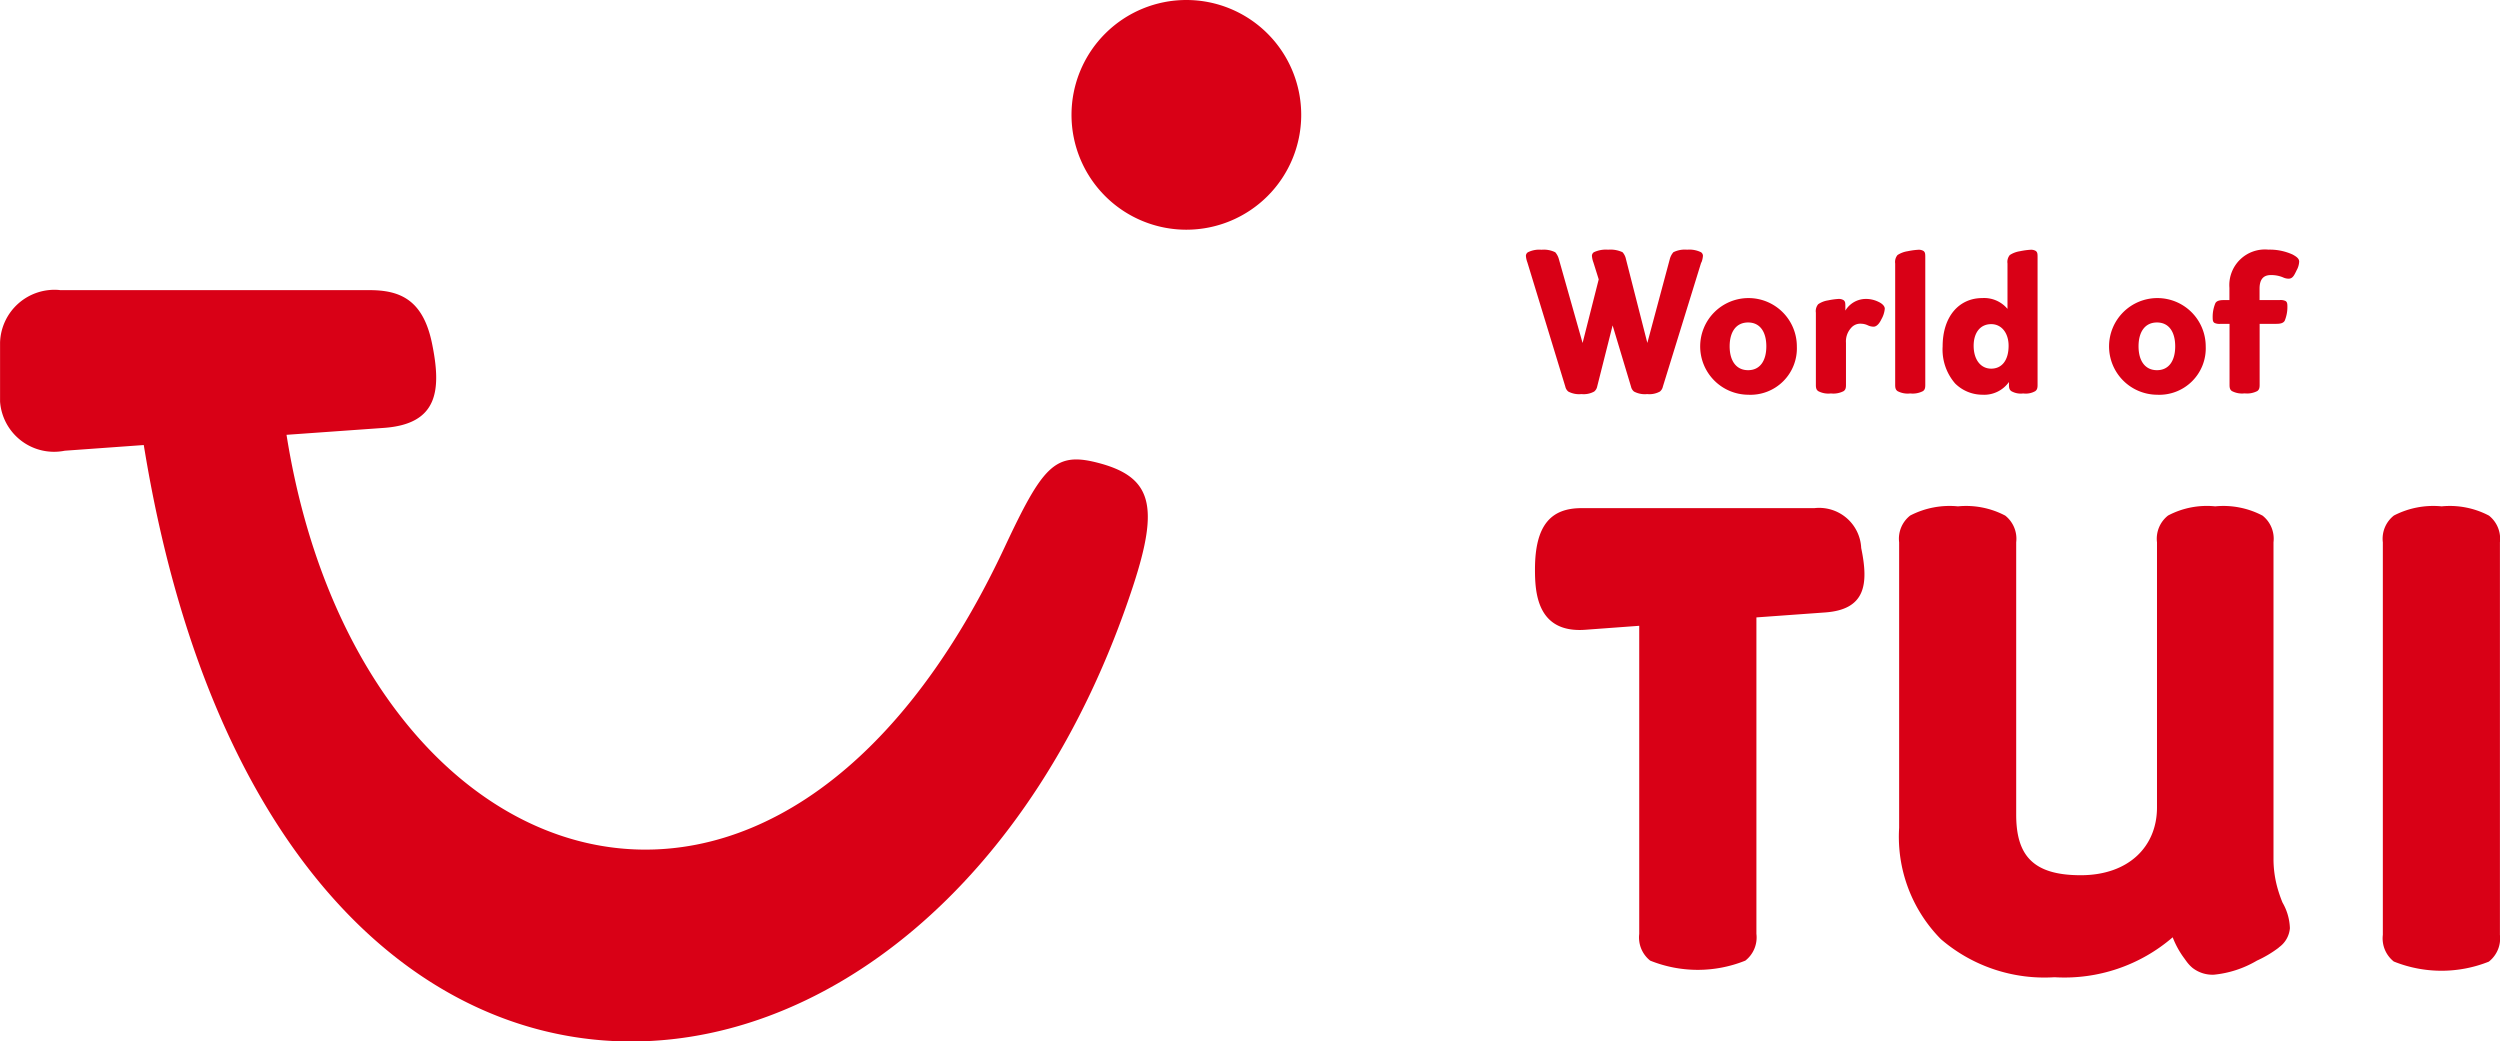 <svg xmlns="http://www.w3.org/2000/svg" width="125.748" height="52.386" viewBox="0 0 125.748 52.386">
  <defs>
    <style>
      .cls-1 {
        fill: #d90016;
        fill-rule: evenodd;
      }
    </style>
  </defs>
  <g id="TUI_logo_colour" data-name="TUI logo colour" transform="translate(-423.504 -472.951)">
    <path id="Path_251" data-name="Path 251" class="cls-1" d="M539.593,491.148l-1.93,6.248a.433.433,0,0,1-.149.245,1.1,1.1,0,0,1-.64.127,1.156,1.156,0,0,1-.661-.127.433.433,0,0,1-.15-.245l-.927-3.082-.778,3.082a.429.429,0,0,1-.15.245,1.094,1.094,0,0,1-.64.127,1.16,1.16,0,0,1-.661-.127.437.437,0,0,1-.149-.245l-1.908-6.248a1.174,1.174,0,0,1-.075-.331.219.219,0,0,1,.1-.182,1.284,1.284,0,0,1,.683-.127,1.305,1.305,0,0,1,.693.127.855.855,0,0,1,.181.342l1.194,4.221.811-3.2-.267-.853a1.172,1.172,0,0,1-.074-.331.217.217,0,0,1,.1-.182,1.425,1.425,0,0,1,.714-.127,1.446,1.446,0,0,1,.725.127.737.737,0,0,1,.171.342l1.077,4.221,1.131-4.221a.846.846,0,0,1,.18-.342,1.305,1.305,0,0,1,.693-.127,1.33,1.33,0,0,1,.693.127.219.219,0,0,1,.1.182,1.176,1.176,0,0,1-.075.331Z" transform="translate(-30.519 -4.995)"/>
    <path id="Path_252" data-name="Path 252" class="cls-1" d="M545.414,498.767a2.431,2.431,0,1,1,2.452-2.431,2.336,2.336,0,0,1-2.452,2.431Zm0-3.635c-.6,0-.928.469-.928,1.2s.331,1.2.928,1.2.917-.469.917-1.2-.32-1.2-.917-1.2Z" transform="translate(-33.982 -5.961)"/>
    <path id="Path_253" data-name="Path 253" class="cls-1" d="M554.455,494.988c-.085.182-.224.373-.394.373a.693.693,0,0,1-.3-.074.819.819,0,0,0-.32-.075.606.606,0,0,0-.512.213,1.009,1.009,0,0,0-.256.746v2.122c0,.17-.031.245-.117.309a1.117,1.117,0,0,1-.64.117,1.092,1.092,0,0,1-.64-.117c-.085-.064-.117-.139-.117-.309v-3.635a.542.542,0,0,1,.117-.427,1.178,1.178,0,0,1,.491-.192,3.587,3.587,0,0,1,.533-.074.454.454,0,0,1,.256.064c.086.075.086.139.086.363v.16a1.205,1.205,0,0,1,.991-.586,1.412,1.412,0,0,1,.661.139c.223.1.331.234.331.351a1.287,1.287,0,0,1-.171.533Z" transform="translate(-36.318 -5.978)"/>
    <path id="Path_254" data-name="Path 254" class="cls-1" d="M558.13,497.619a1.118,1.118,0,0,1-.64.117,1.091,1.091,0,0,1-.639-.117c-.085-.064-.118-.139-.118-.309V491.2a.54.54,0,0,1,.118-.426,1.29,1.29,0,0,1,.511-.192,3.643,3.643,0,0,1,.544-.074.458.458,0,0,1,.256.064c.085.075.085.139.085.363v6.376c0,.17-.032.245-.117.309Z" transform="translate(-37.903 -4.995)"/>
    <path id="Path_255" data-name="Path 255" class="cls-1" d="M564.731,497.619a.968.968,0,0,1-.608.117.952.952,0,0,1-.6-.117c-.084-.064-.117-.139-.117-.309v-.15a1.529,1.529,0,0,1-1.343.64,1.946,1.946,0,0,1-1.364-.565,2.6,2.6,0,0,1-.629-1.865c0-1.514.832-2.431,1.993-2.431a1.528,1.528,0,0,1,1.269.544V491.2a.54.54,0,0,1,.117-.426,1.289,1.289,0,0,1,.512-.192,3.625,3.625,0,0,1,.544-.074.459.459,0,0,1,.255.064c.085.075.085.139.085.363v6.376c0,.17-.031.245-.117.309Zm-2.217-3.369c-.575,0-.884.459-.884,1.088,0,.693.351,1.151.884,1.151s.874-.416.874-1.151c0-.64-.352-1.088-.874-1.088Z" transform="translate(-38.853 -4.995)"/>
    <path id="Path_256" data-name="Path 256" class="cls-1" d="M574.158,498.767a2.431,2.431,0,1,1,2.452-2.431,2.337,2.337,0,0,1-2.452,2.431Zm0-3.635c-.6,0-.927.469-.927,1.2s.33,1.2.927,1.2.917-.469.917-1.2-.32-1.2-.917-1.2Z" transform="translate(-42.16 -5.961)"/>
    <path id="Path_257" data-name="Path 257" class="cls-1" d="M583.267,491.563c-.107.213-.182.4-.394.4a.662.662,0,0,1-.278-.064,1.524,1.524,0,0,0-.618-.117c-.341,0-.565.181-.565.683v.575h1a.588.588,0,0,1,.3.043c.074.043.1.107.1.266a1.787,1.787,0,0,1-.138.736c-.075.117-.214.15-.427.15h-.831v3.071c0,.17-.032.245-.117.309a1.117,1.117,0,0,1-.64.117,1.092,1.092,0,0,1-.64-.117c-.086-.064-.117-.139-.117-.309v-3.071h-.448a.6.6,0,0,1-.3-.042c-.074-.043-.1-.107-.1-.267a1.786,1.786,0,0,1,.138-.736c.075-.117.213-.15.426-.15h.278v-.618a1.791,1.791,0,0,1,1.962-1.919,2.767,2.767,0,0,1,1.215.245c.256.138.331.234.331.362a.966.966,0,0,1-.138.448Z" transform="translate(-44.254 -4.995)"/>
    <path id="Path_258" data-name="Path 258" class="cls-1" d="M576.108,530.741a5.719,5.719,0,0,1-1.1.655,5.262,5.262,0,0,1-2.159.708,1.632,1.632,0,0,1-1.086-.346,1.805,1.805,0,0,1-.286-.306c-.059-.077-.111-.157-.167-.229a4.478,4.478,0,0,1-.54-1,8.328,8.328,0,0,1-5.943,2.009,7.987,7.987,0,0,1-5.716-1.915,7.324,7.324,0,0,1-2.1-5.6V510.355a1.48,1.48,0,0,1,.558-1.347,4.308,4.308,0,0,1,2.4-.461,4.223,4.223,0,0,1,2.379.466,1.484,1.484,0,0,1,.551,1.342v13.7c0,2.039.835,3.046,3.244,3.046s3.838-1.438,3.838-3.409V510.355a1.481,1.481,0,0,1,.558-1.347,4.177,4.177,0,0,1,2.372-.461,4.222,4.222,0,0,1,2.379.466,1.482,1.482,0,0,1,.551,1.342V526.3a5.449,5.449,0,0,0,.182,1.375,6.563,6.563,0,0,0,.271.8,2.747,2.747,0,0,1,.372,1.289,1.309,1.309,0,0,1-.563.972Z" transform="translate(-37.982 -10.127)"/>
    <path id="Path_259" data-name="Path 259" class="cls-1" d="M542.55,514.159v15.924a1.481,1.481,0,0,1-.558,1.347,6.4,6.4,0,0,1-4.784,0,1.484,1.484,0,0,1-.552-1.342v-15.5l-2.717.2c-2.431.176-2.527-1.888-2.527-3.036,0-2.27.837-3.082,2.341-3.082h11.713a2.117,2.117,0,0,1,2.355,2.006c.379,1.825.223,3.095-1.818,3.241l-3.453.249Z" transform="translate(-30.7 -10.16)"/>
    <path id="Path_260" data-name="Path 260" class="cls-1" d="M596.351,531.446a6.418,6.418,0,0,1-4.785-.005,1.484,1.484,0,0,1-.551-1.342V510.355a1.481,1.481,0,0,1,.558-1.347,4.308,4.308,0,0,1,2.4-.461,4.227,4.227,0,0,1,2.38.466,1.486,1.486,0,0,1,.551,1.342V530.1a1.483,1.483,0,0,1-.558,1.347Z" transform="translate(-47.656 -10.127)"/>
    <path id="Path_261" data-name="Path 261" class="cls-1" d="M426.511,493.348h15.584c1.528,0,2.68.482,3.133,2.65.5,2.409.3,4.087-2.42,4.279l-4.892.348c3.6,22.727,24.655,30.135,36.118,5.658,1.9-4.052,2.518-4.79,4.6-4.274,2.818.7,3.2,2.146,1.86,6.23-9.911,30.175-43.222,33.2-49.758-7.1l-3.975.286a2.722,2.722,0,0,1-3.254-2.473v-2.974a2.738,2.738,0,0,1,3.007-2.634Z" transform="translate(0 -5.803)"/>
    <path id="Path_262" data-name="Path 262" class="cls-1" d="M504.607,472.951a5.777,5.777,0,1,1-5.777,5.778,5.778,5.778,0,0,1,5.777-5.778Z" transform="translate(-21.43)"/>
  </g>
</svg>
